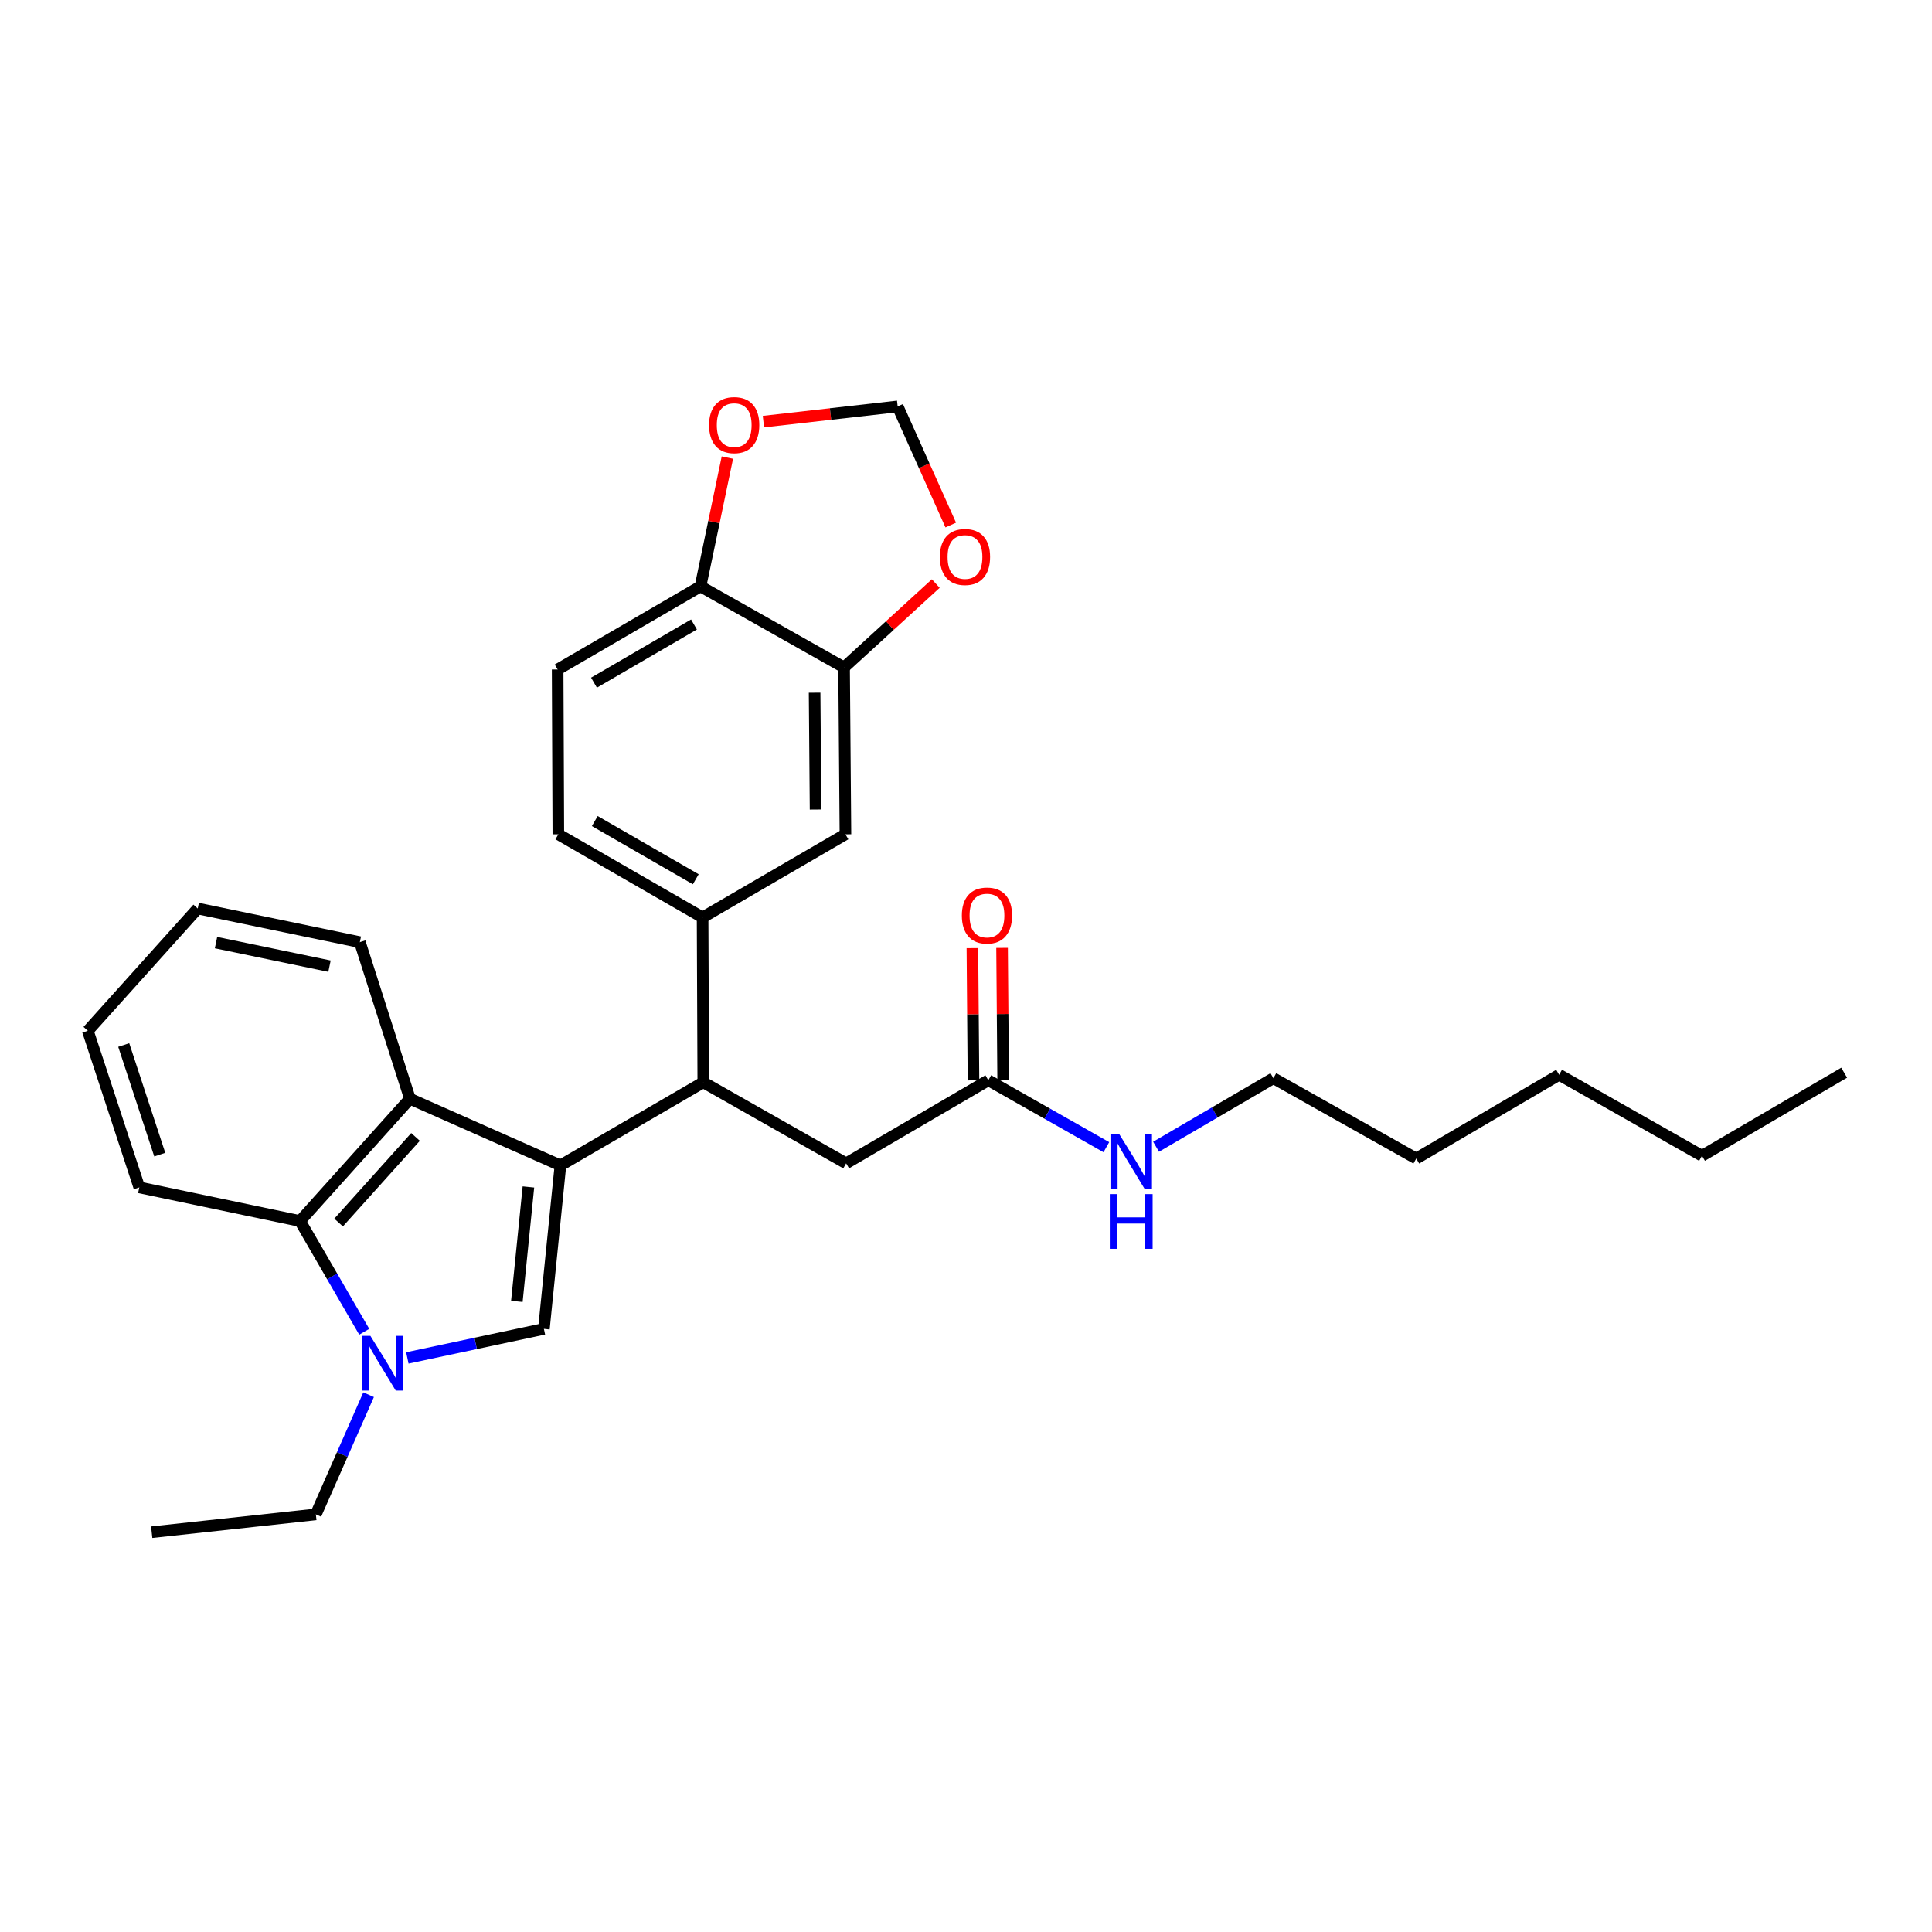 <?xml version='1.0' encoding='iso-8859-1'?>
<svg version='1.1' baseProfile='full'
              xmlns='http://www.w3.org/2000/svg'
                      xmlns:rdkit='http://www.rdkit.org/xml'
                      xmlns:xlink='http://www.w3.org/1999/xlink'
                  xml:space='preserve'
width='1000px' height='1000px' viewBox='0 0 1000 1000'>
<!-- END OF HEADER -->
<rect style='opacity:1.0;fill:#FFFFFF;stroke:none' width='1000' height='1000' x='0' y='0'> </rect>
<path class='bond-0' d='M 290.068,603.216 L 281.519,687.826' style='fill:none;fill-rule:evenodd;stroke:#000000;stroke-width:6px;stroke-linecap:butt;stroke-linejoin:miter;stroke-opacity:1' />
<path class='bond-0' d='M 273.506,614.364 L 267.522,673.59' style='fill:none;fill-rule:evenodd;stroke:#000000;stroke-width:6px;stroke-linecap:butt;stroke-linejoin:miter;stroke-opacity:1' />
<path class='bond-2' d='M 290.068,603.216 L 212.19,568.714' style='fill:none;fill-rule:evenodd;stroke:#000000;stroke-width:6px;stroke-linecap:butt;stroke-linejoin:miter;stroke-opacity:1' />
<path class='bond-3' d='M 290.068,603.216 L 364.021,560.191' style='fill:none;fill-rule:evenodd;stroke:#000000;stroke-width:6px;stroke-linecap:butt;stroke-linejoin:miter;stroke-opacity:1' />
<path class='bond-1' d='M 281.519,687.826 L 246.181,695.346' style='fill:none;fill-rule:evenodd;stroke:#000000;stroke-width:6px;stroke-linecap:butt;stroke-linejoin:miter;stroke-opacity:1' />
<path class='bond-1' d='M 246.181,695.346 L 210.843,702.866' style='fill:none;fill-rule:evenodd;stroke:#0000FF;stroke-width:6px;stroke-linecap:butt;stroke-linejoin:miter;stroke-opacity:1' />
<path class='bond-18' d='M 190.786,721.903 L 177.139,752.872' style='fill:none;fill-rule:evenodd;stroke:#0000FF;stroke-width:6px;stroke-linecap:butt;stroke-linejoin:miter;stroke-opacity:1' />
<path class='bond-18' d='M 177.139,752.872 L 163.491,783.842' style='fill:none;fill-rule:evenodd;stroke:#000000;stroke-width:6px;stroke-linecap:butt;stroke-linejoin:miter;stroke-opacity:1' />
<path class='bond-29' d='M 188.527,689.319 L 171.918,660.665' style='fill:none;fill-rule:evenodd;stroke:#0000FF;stroke-width:6px;stroke-linecap:butt;stroke-linejoin:miter;stroke-opacity:1' />
<path class='bond-29' d='M 171.918,660.665 L 155.309,632.011' style='fill:none;fill-rule:evenodd;stroke:#000000;stroke-width:6px;stroke-linecap:butt;stroke-linejoin:miter;stroke-opacity:1' />
<path class='bond-4' d='M 212.19,568.714 L 155.309,632.011' style='fill:none;fill-rule:evenodd;stroke:#000000;stroke-width:6px;stroke-linecap:butt;stroke-linejoin:miter;stroke-opacity:1' />
<path class='bond-4' d='M 215.081,588.473 L 175.264,632.781' style='fill:none;fill-rule:evenodd;stroke:#000000;stroke-width:6px;stroke-linecap:butt;stroke-linejoin:miter;stroke-opacity:1' />
<path class='bond-19' d='M 212.19,568.714 L 186.254,487.662' style='fill:none;fill-rule:evenodd;stroke:#000000;stroke-width:6px;stroke-linecap:butt;stroke-linejoin:miter;stroke-opacity:1' />
<path class='bond-5' d='M 364.021,560.191 L 363.663,474.865' style='fill:none;fill-rule:evenodd;stroke:#000000;stroke-width:6px;stroke-linecap:butt;stroke-linejoin:miter;stroke-opacity:1' />
<path class='bond-9' d='M 364.021,560.191 L 437.957,602.141' style='fill:none;fill-rule:evenodd;stroke:#000000;stroke-width:6px;stroke-linecap:butt;stroke-linejoin:miter;stroke-opacity:1' />
<path class='bond-20' d='M 155.309,632.011 L 72.099,614.598' style='fill:none;fill-rule:evenodd;stroke:#000000;stroke-width:6px;stroke-linecap:butt;stroke-linejoin:miter;stroke-opacity:1' />
<path class='bond-7' d='M 363.663,474.865 L 437.599,431.839' style='fill:none;fill-rule:evenodd;stroke:#000000;stroke-width:6px;stroke-linecap:butt;stroke-linejoin:miter;stroke-opacity:1' />
<path class='bond-14' d='M 363.663,474.865 L 288.993,431.839' style='fill:none;fill-rule:evenodd;stroke:#000000;stroke-width:6px;stroke-linecap:butt;stroke-linejoin:miter;stroke-opacity:1' />
<path class='bond-14' d='M 360.13,455.105 L 307.861,424.987' style='fill:none;fill-rule:evenodd;stroke:#000000;stroke-width:6px;stroke-linecap:butt;stroke-linejoin:miter;stroke-opacity:1' />
<path class='bond-6' d='M 436.891,345.464 L 437.599,431.839' style='fill:none;fill-rule:evenodd;stroke:#000000;stroke-width:6px;stroke-linecap:butt;stroke-linejoin:miter;stroke-opacity:1' />
<path class='bond-6' d='M 421.64,358.546 L 422.136,419.009' style='fill:none;fill-rule:evenodd;stroke:#000000;stroke-width:6px;stroke-linecap:butt;stroke-linejoin:miter;stroke-opacity:1' />
<path class='bond-11' d='M 436.891,345.464 L 460.621,323.753' style='fill:none;fill-rule:evenodd;stroke:#000000;stroke-width:6px;stroke-linecap:butt;stroke-linejoin:miter;stroke-opacity:1' />
<path class='bond-11' d='M 460.621,323.753 L 484.351,302.042' style='fill:none;fill-rule:evenodd;stroke:#FF0000;stroke-width:6px;stroke-linecap:butt;stroke-linejoin:miter;stroke-opacity:1' />
<path class='bond-31' d='M 436.891,345.464 L 362.571,303.505' style='fill:none;fill-rule:evenodd;stroke:#000000;stroke-width:6px;stroke-linecap:butt;stroke-linejoin:miter;stroke-opacity:1' />
<path class='bond-8' d='M 511.552,559.133 L 437.957,602.141' style='fill:none;fill-rule:evenodd;stroke:#000000;stroke-width:6px;stroke-linecap:butt;stroke-linejoin:miter;stroke-opacity:1' />
<path class='bond-15' d='M 519.23,559.07 L 518.95,524.849' style='fill:none;fill-rule:evenodd;stroke:#000000;stroke-width:6px;stroke-linecap:butt;stroke-linejoin:miter;stroke-opacity:1' />
<path class='bond-15' d='M 518.95,524.849 L 518.669,490.629' style='fill:none;fill-rule:evenodd;stroke:#FF0000;stroke-width:6px;stroke-linecap:butt;stroke-linejoin:miter;stroke-opacity:1' />
<path class='bond-15' d='M 503.874,559.196 L 503.593,524.975' style='fill:none;fill-rule:evenodd;stroke:#000000;stroke-width:6px;stroke-linecap:butt;stroke-linejoin:miter;stroke-opacity:1' />
<path class='bond-15' d='M 503.593,524.975 L 503.313,490.755' style='fill:none;fill-rule:evenodd;stroke:#FF0000;stroke-width:6px;stroke-linecap:butt;stroke-linejoin:miter;stroke-opacity:1' />
<path class='bond-17' d='M 511.552,559.133 L 542.1,576.456' style='fill:none;fill-rule:evenodd;stroke:#000000;stroke-width:6px;stroke-linecap:butt;stroke-linejoin:miter;stroke-opacity:1' />
<path class='bond-17' d='M 542.1,576.456 L 572.648,593.779' style='fill:none;fill-rule:evenodd;stroke:#0000FF;stroke-width:6px;stroke-linecap:butt;stroke-linejoin:miter;stroke-opacity:1' />
<path class='bond-10' d='M 362.571,303.505 L 288.635,346.53' style='fill:none;fill-rule:evenodd;stroke:#000000;stroke-width:6px;stroke-linecap:butt;stroke-linejoin:miter;stroke-opacity:1' />
<path class='bond-10' d='M 359.204,323.232 L 307.449,353.35' style='fill:none;fill-rule:evenodd;stroke:#000000;stroke-width:6px;stroke-linecap:butt;stroke-linejoin:miter;stroke-opacity:1' />
<path class='bond-12' d='M 362.571,303.505 L 369.531,270.176' style='fill:none;fill-rule:evenodd;stroke:#000000;stroke-width:6px;stroke-linecap:butt;stroke-linejoin:miter;stroke-opacity:1' />
<path class='bond-12' d='M 369.531,270.176 L 376.49,236.847' style='fill:none;fill-rule:evenodd;stroke:#FF0000;stroke-width:6px;stroke-linecap:butt;stroke-linejoin:miter;stroke-opacity:1' />
<path class='bond-13' d='M 492.107,271.755 L 478.367,241.06' style='fill:none;fill-rule:evenodd;stroke:#FF0000;stroke-width:6px;stroke-linecap:butt;stroke-linejoin:miter;stroke-opacity:1' />
<path class='bond-13' d='M 478.367,241.06 L 464.627,210.364' style='fill:none;fill-rule:evenodd;stroke:#000000;stroke-width:6px;stroke-linecap:butt;stroke-linejoin:miter;stroke-opacity:1' />
<path class='bond-32' d='M 395.147,218.239 L 429.887,214.301' style='fill:none;fill-rule:evenodd;stroke:#FF0000;stroke-width:6px;stroke-linecap:butt;stroke-linejoin:miter;stroke-opacity:1' />
<path class='bond-32' d='M 429.887,214.301 L 464.627,210.364' style='fill:none;fill-rule:evenodd;stroke:#000000;stroke-width:6px;stroke-linecap:butt;stroke-linejoin:miter;stroke-opacity:1' />
<path class='bond-16' d='M 288.993,431.839 L 288.635,346.53' style='fill:none;fill-rule:evenodd;stroke:#000000;stroke-width:6px;stroke-linecap:butt;stroke-linejoin:miter;stroke-opacity:1' />
<path class='bond-21' d='M 598.385,593.553 L 628.747,575.81' style='fill:none;fill-rule:evenodd;stroke:#0000FF;stroke-width:6px;stroke-linecap:butt;stroke-linejoin:miter;stroke-opacity:1' />
<path class='bond-21' d='M 628.747,575.81 L 659.108,558.066' style='fill:none;fill-rule:evenodd;stroke:#000000;stroke-width:6px;stroke-linecap:butt;stroke-linejoin:miter;stroke-opacity:1' />
<path class='bond-22' d='M 163.491,783.842 L 78.524,793.065' style='fill:none;fill-rule:evenodd;stroke:#000000;stroke-width:6px;stroke-linecap:butt;stroke-linejoin:miter;stroke-opacity:1' />
<path class='bond-26' d='M 186.254,487.662 L 102.344,470.249' style='fill:none;fill-rule:evenodd;stroke:#000000;stroke-width:6px;stroke-linecap:butt;stroke-linejoin:miter;stroke-opacity:1' />
<path class='bond-26' d='M 170.547,500.087 L 111.81,487.898' style='fill:none;fill-rule:evenodd;stroke:#000000;stroke-width:6px;stroke-linecap:butt;stroke-linejoin:miter;stroke-opacity:1' />
<path class='bond-30' d='M 72.099,614.598 L 45.455,533.529' style='fill:none;fill-rule:evenodd;stroke:#000000;stroke-width:6px;stroke-linecap:butt;stroke-linejoin:miter;stroke-opacity:1' />
<path class='bond-30' d='M 82.692,597.642 L 64.041,540.894' style='fill:none;fill-rule:evenodd;stroke:#000000;stroke-width:6px;stroke-linecap:butt;stroke-linejoin:miter;stroke-opacity:1' />
<path class='bond-23' d='M 659.108,558.066 L 733.053,599.659' style='fill:none;fill-rule:evenodd;stroke:#000000;stroke-width:6px;stroke-linecap:butt;stroke-linejoin:miter;stroke-opacity:1' />
<path class='bond-25' d='M 733.053,599.659 L 807.006,556.292' style='fill:none;fill-rule:evenodd;stroke:#000000;stroke-width:6px;stroke-linecap:butt;stroke-linejoin:miter;stroke-opacity:1' />
<path class='bond-24' d='M 880.951,598.234 L 807.006,556.292' style='fill:none;fill-rule:evenodd;stroke:#000000;stroke-width:6px;stroke-linecap:butt;stroke-linejoin:miter;stroke-opacity:1' />
<path class='bond-28' d='M 880.951,598.234 L 954.545,555.225' style='fill:none;fill-rule:evenodd;stroke:#000000;stroke-width:6px;stroke-linecap:butt;stroke-linejoin:miter;stroke-opacity:1' />
<path class='bond-27' d='M 102.344,470.249 L 45.455,533.529' style='fill:none;fill-rule:evenodd;stroke:#000000;stroke-width:6px;stroke-linecap:butt;stroke-linejoin:miter;stroke-opacity:1' />
<path  class='atom-2' d='M 191.708 691.446
L 200.988 706.446
Q 201.908 707.926, 203.388 710.606
Q 204.868 713.286, 204.948 713.446
L 204.948 691.446
L 208.708 691.446
L 208.708 719.766
L 204.828 719.766
L 194.868 703.366
Q 193.708 701.446, 192.468 699.246
Q 191.268 697.046, 190.908 696.366
L 190.908 719.766
L 187.228 719.766
L 187.228 691.446
L 191.708 691.446
' fill='#0000FF'/>
<path  class='atom-12' d='M 486.471 288.287
Q 486.471 281.487, 489.831 277.687
Q 493.191 273.887, 499.471 273.887
Q 505.751 273.887, 509.111 277.687
Q 512.471 281.487, 512.471 288.287
Q 512.471 295.167, 509.071 299.087
Q 505.671 302.967, 499.471 302.967
Q 493.231 302.967, 489.831 299.087
Q 486.471 295.207, 486.471 288.287
M 499.471 299.767
Q 503.791 299.767, 506.111 296.887
Q 508.471 293.967, 508.471 288.287
Q 508.471 282.727, 506.111 279.927
Q 503.791 277.087, 499.471 277.087
Q 495.151 277.087, 492.791 279.887
Q 490.471 282.687, 490.471 288.287
Q 490.471 294.007, 492.791 296.887
Q 495.151 299.767, 499.471 299.767
' fill='#FF0000'/>
<path  class='atom-13' d='M 367.018 220.034
Q 367.018 213.234, 370.378 209.434
Q 373.738 205.634, 380.018 205.634
Q 386.298 205.634, 389.658 209.434
Q 393.018 213.234, 393.018 220.034
Q 393.018 226.914, 389.618 230.834
Q 386.218 234.714, 380.018 234.714
Q 373.778 234.714, 370.378 230.834
Q 367.018 226.954, 367.018 220.034
M 380.018 231.514
Q 384.338 231.514, 386.658 228.634
Q 389.018 225.714, 389.018 220.034
Q 389.018 214.474, 386.658 211.674
Q 384.338 208.834, 380.018 208.834
Q 375.698 208.834, 373.338 211.634
Q 371.018 214.434, 371.018 220.034
Q 371.018 225.754, 373.338 228.634
Q 375.698 231.514, 380.018 231.514
' fill='#FF0000'/>
<path  class='atom-16' d='M 497.852 473.878
Q 497.852 467.078, 501.212 463.278
Q 504.572 459.478, 510.852 459.478
Q 517.132 459.478, 520.492 463.278
Q 523.852 467.078, 523.852 473.878
Q 523.852 480.758, 520.452 484.678
Q 517.052 488.558, 510.852 488.558
Q 504.612 488.558, 501.212 484.678
Q 497.852 480.798, 497.852 473.878
M 510.852 485.358
Q 515.172 485.358, 517.492 482.478
Q 519.852 479.558, 519.852 473.878
Q 519.852 468.318, 517.492 465.518
Q 515.172 462.678, 510.852 462.678
Q 506.532 462.678, 504.172 465.478
Q 501.852 468.278, 501.852 473.878
Q 501.852 479.598, 504.172 482.478
Q 506.532 485.358, 510.852 485.358
' fill='#FF0000'/>
<path  class='atom-18' d='M 579.254 586.915
L 588.534 601.915
Q 589.454 603.395, 590.934 606.075
Q 592.414 608.755, 592.494 608.915
L 592.494 586.915
L 596.254 586.915
L 596.254 615.235
L 592.374 615.235
L 582.414 598.835
Q 581.254 596.915, 580.014 594.715
Q 578.814 592.515, 578.454 591.835
L 578.454 615.235
L 574.774 615.235
L 574.774 586.915
L 579.254 586.915
' fill='#0000FF'/>
<path  class='atom-18' d='M 574.434 618.067
L 578.274 618.067
L 578.274 630.107
L 592.754 630.107
L 592.754 618.067
L 596.594 618.067
L 596.594 646.387
L 592.754 646.387
L 592.754 633.307
L 578.274 633.307
L 578.274 646.387
L 574.434 646.387
L 574.434 618.067
' fill='#0000FF'/>
</svg>
